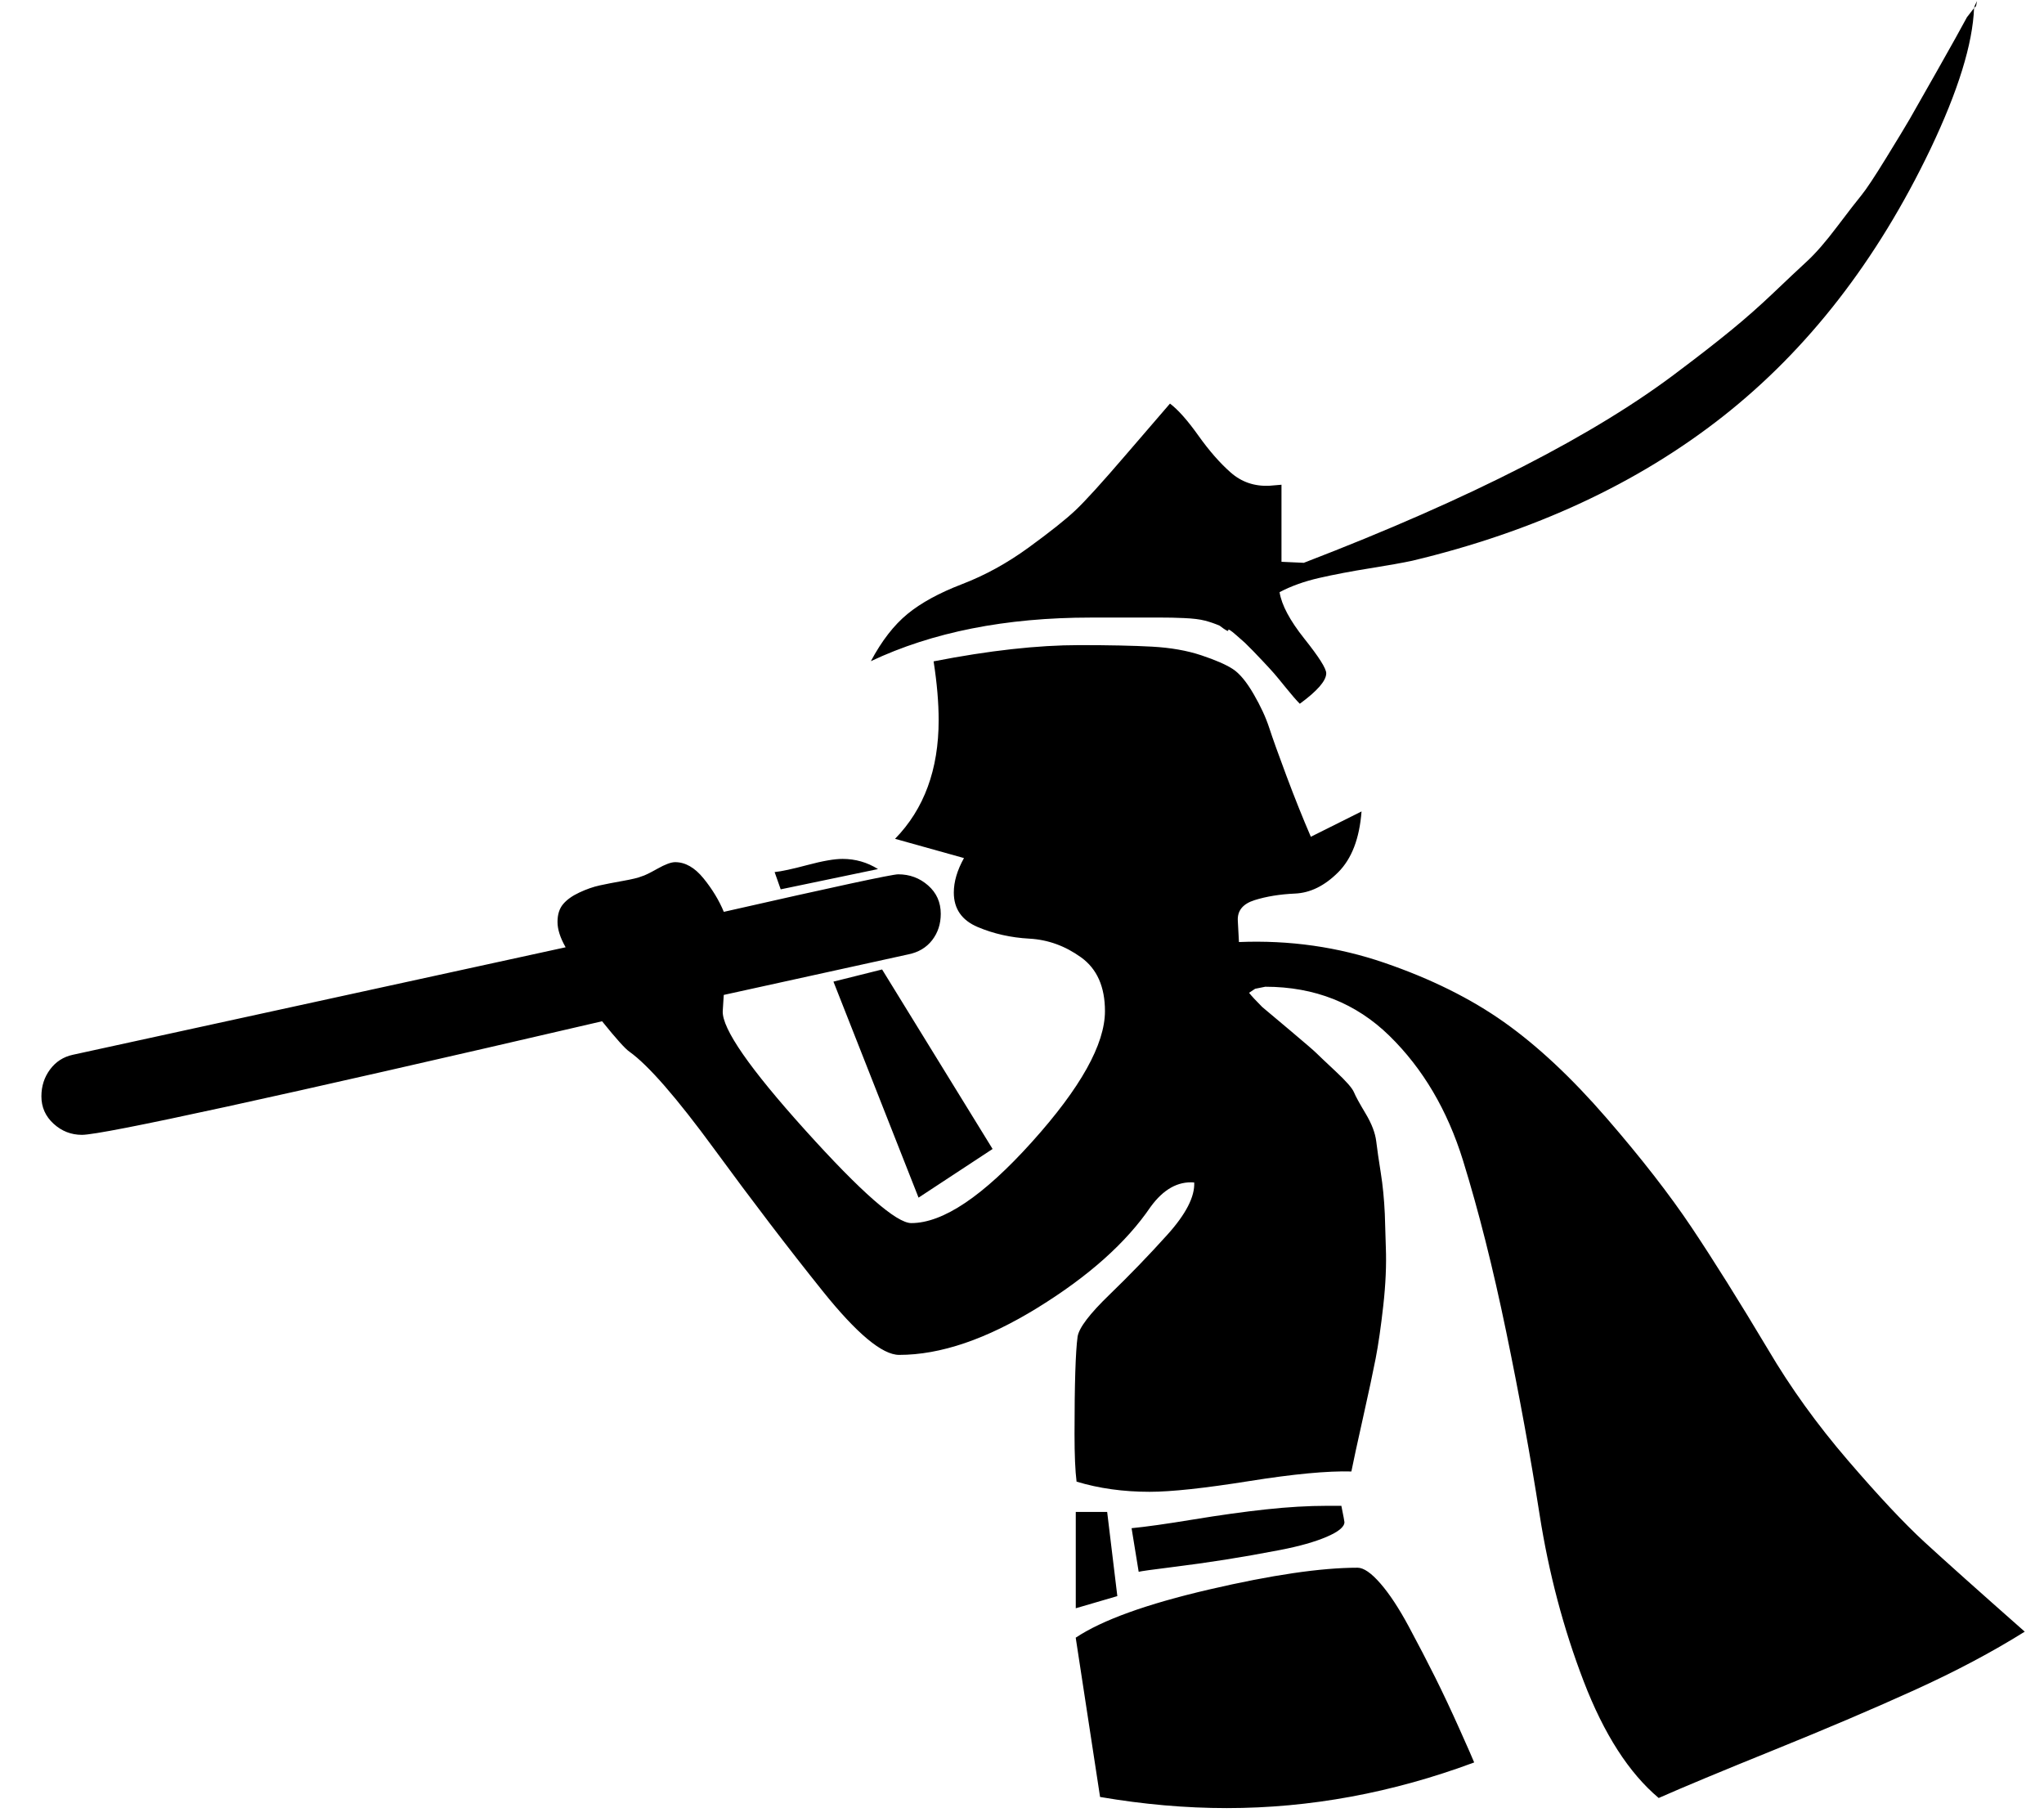 <svg fill="currentColor" version="1.1" xmlns="http://www.w3.org/2000/svg" width="36" height="32" viewBox="0 0 36 32"><path d="M21.821 16.589q1.339-0.054 2.563 0.366t2.107 1.045 1.804 1.688 1.5 1.929 1.348 2.152q0.589 1 1.402 1.946t1.348 1.438 1.768 1.58q-0.857 0.536-1.938 1.027t-2.473 1.054-2.036 0.848q-0.786-0.661-1.321-2.054t-0.777-2.938-0.589-3.223-0.759-3.009-1.295-2.196-2.188-0.866l-0.179 0.036-0.107 0.071q0.071 0.089 0.232 0.25 0.107 0.089 0.5 0.42t0.455 0.393 0.339 0.321 0.321 0.366 0.205 0.375 0.188 0.491 0.080 0.554 0.071 0.723l0.018 0.589q0.018 0.464-0.045 1.027t-0.134 0.929-0.223 1.045-0.205 0.946q-0.625-0.018-1.804 0.17t-1.75 0.188q-0.696 0-1.286-0.179-0.036-0.286-0.036-0.839 0-1.321 0.054-1.714 0.036-0.232 0.563-0.741t1.018-1.054 0.473-0.92q-0.429-0.036-0.768 0.429-0.643 0.946-1.991 1.777t-2.438 0.83q-0.446 0-1.348-1.125t-1.902-2.491-1.5-1.723q-0.107-0.071-0.482-0.536-8.607 2-9.161 2-0.286 0-0.5-0.196t-0.214-0.482q0-0.268 0.152-0.473t0.402-0.259l8.679-1.893q-0.143-0.25-0.143-0.446t0.098-0.313 0.286-0.205 0.357-0.125 0.411-0.080 0.33-0.080q0.071-0.018 0.277-0.134t0.313-0.116q0.268 0 0.5 0.286t0.357 0.589q2.911-0.661 3.071-0.661 0.304 0 0.527 0.196t0.223 0.5q0 0.268-0.152 0.464t-0.42 0.25l-3.25 0.714-0.018 0.286q-0.018 0.464 1.455 2.098t1.866 1.634q0.839 0 2.125-1.429t1.286-2.304q0-0.643-0.42-0.946t-0.911-0.33-0.911-0.205-0.42-0.607q0-0.286 0.179-0.607l-1.214-0.339q0.768-0.786 0.768-2.089 0-0.464-0.089-1.036 1.464-0.286 2.571-0.286 0.786 0 1.277 0.027t0.866 0.152 0.554 0.241 0.366 0.438 0.277 0.598 0.304 0.848 0.429 1.071l0.893-0.446q-0.054 0.714-0.411 1.071t-0.759 0.375-0.714 0.116-0.295 0.366zM22.893 12.393q-0.089-0.089-0.241-0.277t-0.214-0.259-0.188-0.205-0.179-0.188l-0.143-0.143t-0.152-0.134-0.143-0.089-0.152-0.080q-0.125-0.054-0.259-0.089t-0.366-0.045-0.393-0.009h-1.25q-2.25 0-3.875 0.768 0.286-0.536 0.643-0.83t0.964-0.527 1.17-0.643 0.821-0.652 0.893-0.982 0.777-0.902q0.214 0.161 0.5 0.563t0.571 0.652 0.679 0.232l0.214-0.018v1.357l0.393 0.018q4.411-1.696 6.625-3.393 0.5-0.375 0.893-0.696t0.759-0.67 0.589-0.554 0.527-0.607 0.429-0.554 0.438-0.661 0.411-0.679 0.482-0.848 0.527-0.946l0.125-0.161q-0.036 0.946-0.768 2.482-1.411 2.946-3.661 4.714t-5.464 2.536q-0.25 0.054-0.75 0.134t-0.893 0.17-0.696 0.25q0.054 0.339 0.438 0.821t0.384 0.607q0 0.196-0.464 0.536zM18.946 28.839q0.696-0.464 2.348-0.848t2.616-0.384q0.161 0 0.402 0.277t0.5 0.759 0.464 0.893 0.429 0.911 0.259 0.589q-2.161 0.804-4.357 0.804-1.089 0-2.232-0.196zM14.679 17.286l0.857-0.214 1.946 3.161-1.304 0.857zM23.625 26.518q0.054 0.268 0.054 0.286 0 0.125-0.313 0.259t-0.821 0.232-0.964 0.17-0.955 0.134-0.571 0.080l-0.125-0.768q0.375-0.036 1.080-0.152t1.286-0.179 1.080-0.063h0.25zM15.464 15.304l-1.714 0.357-0.107-0.304q0.179-0.018 0.58-0.125t0.616-0.107q0.339 0 0.625 0.179zM18.946 26.625h0.554l0.179 1.482-0.732 0.214v-1.696zM34.821 0.018v0zM34.821 0.018l-0.018 0.089-0.036 0.036 0.018-0.054zM34.821 0.018l0.018-0.018z"></path></svg>